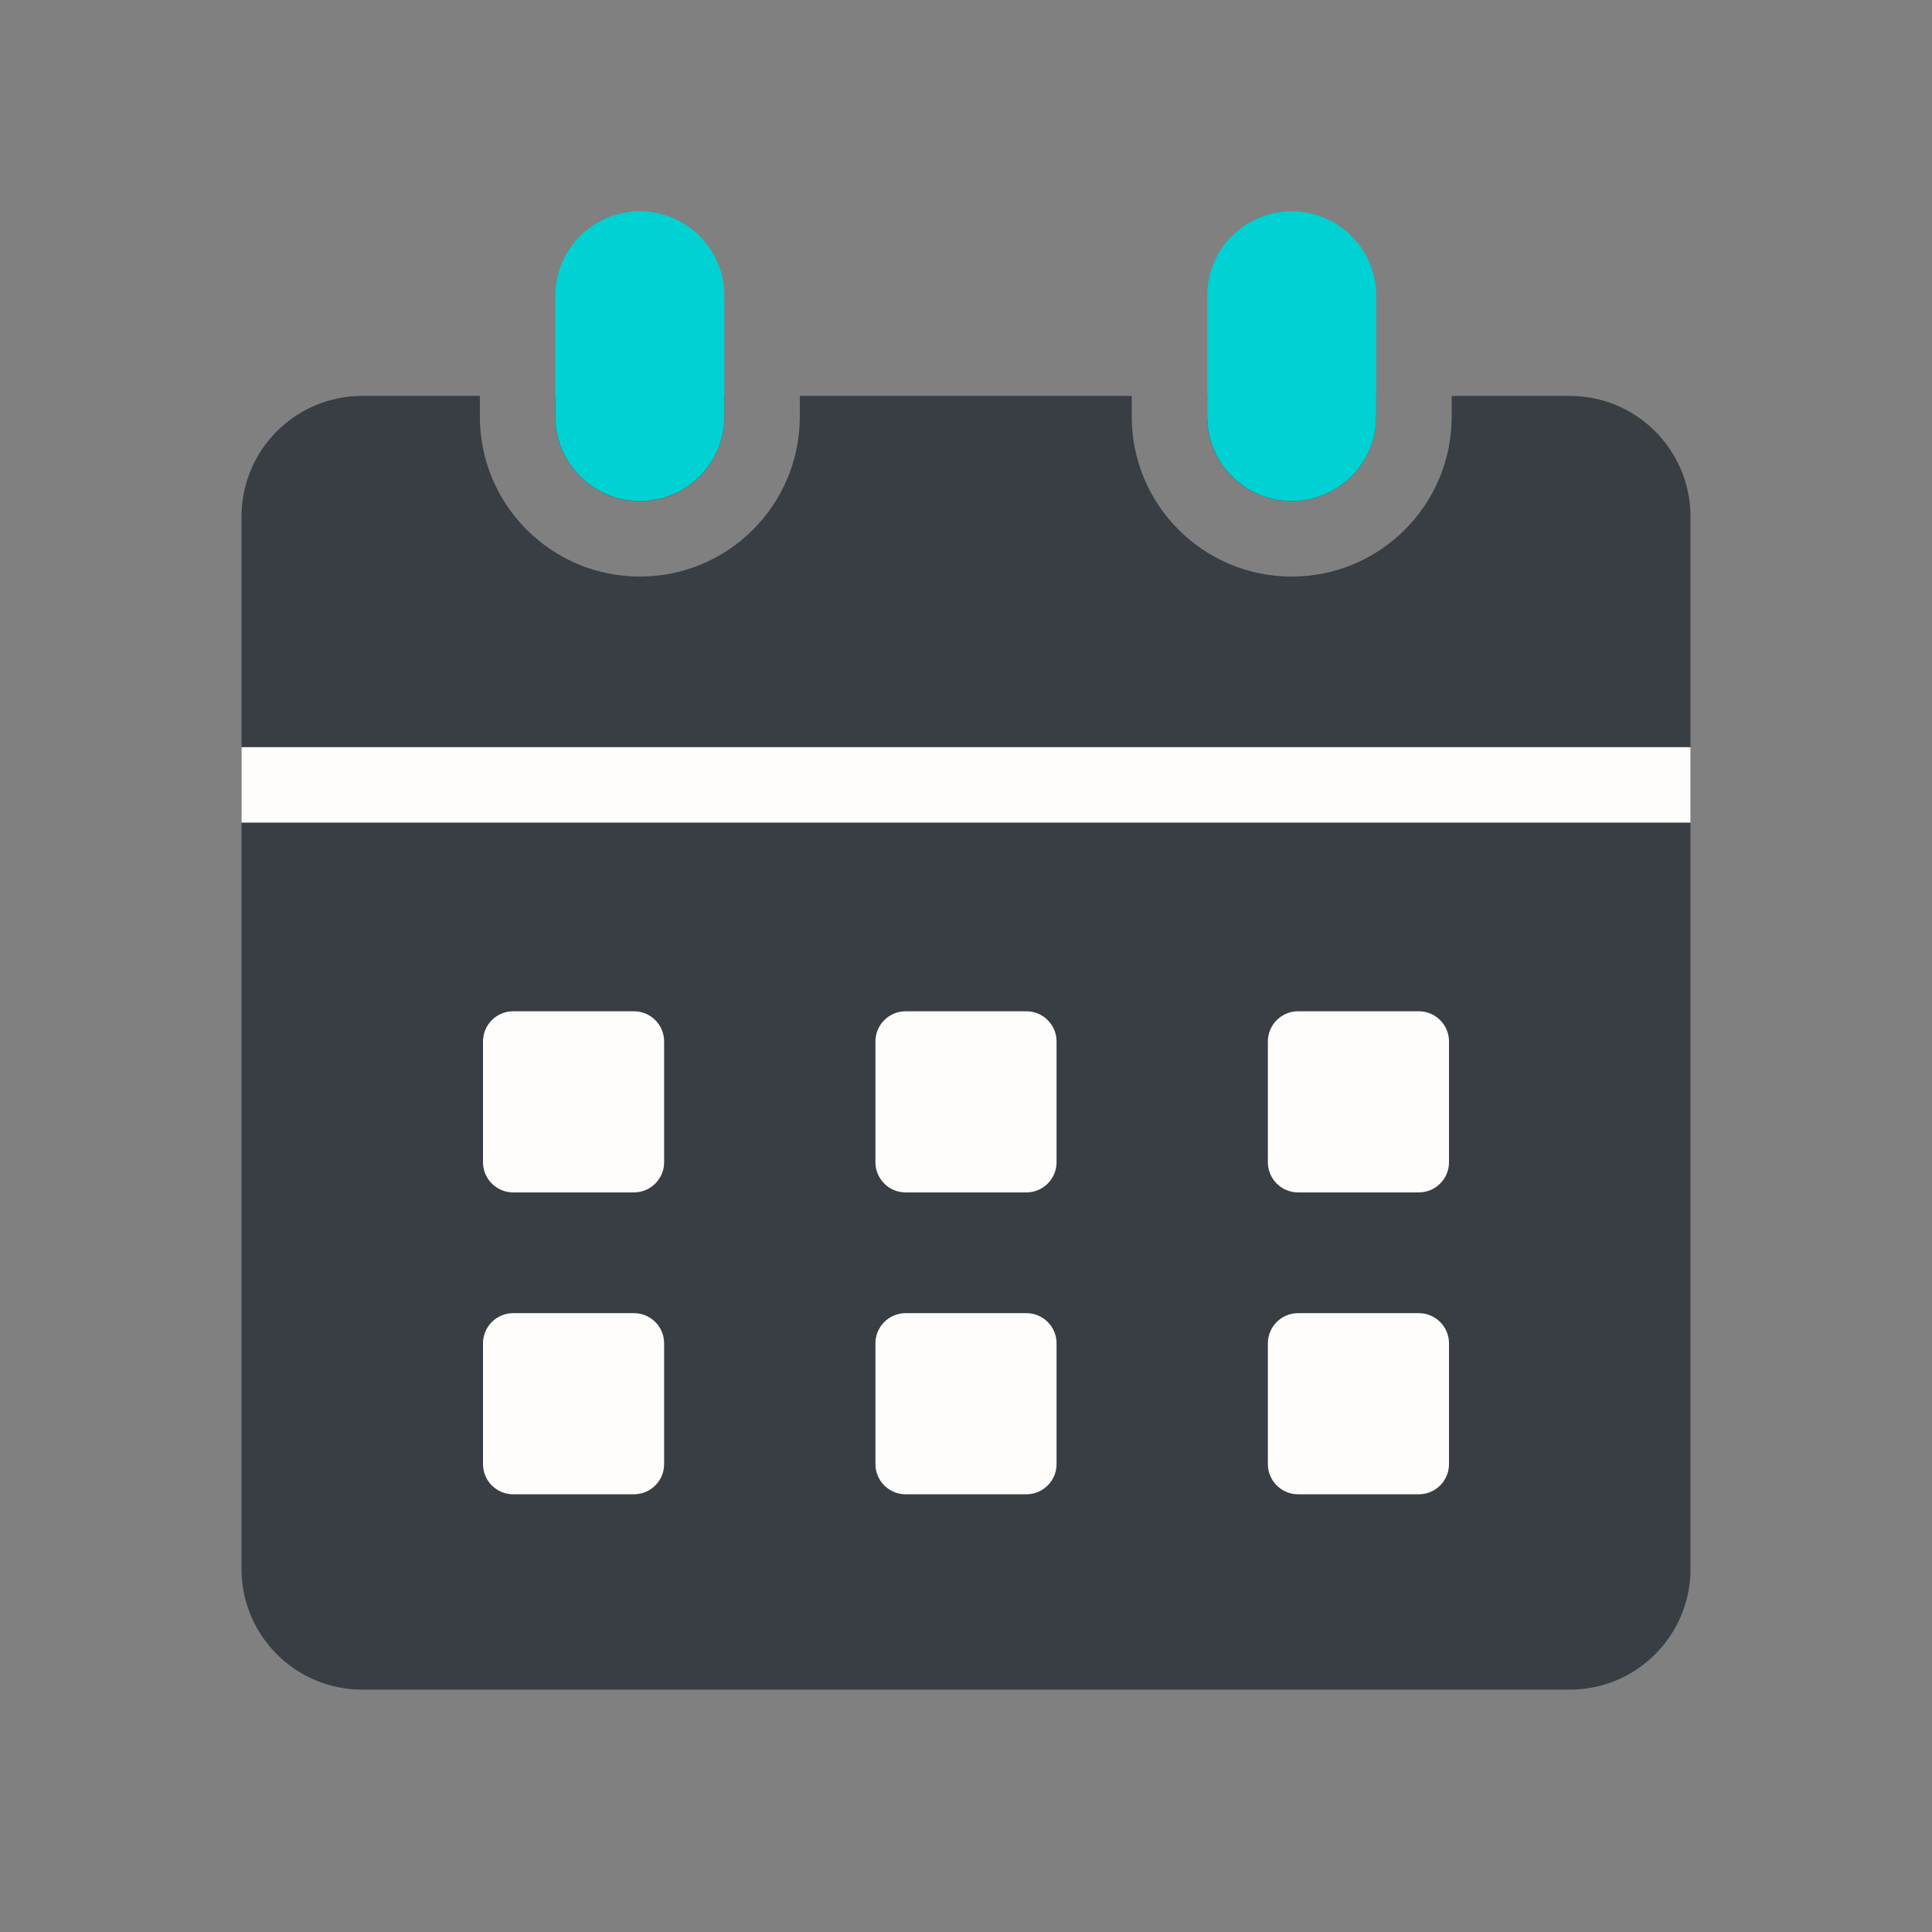 <svg width="64" height="64" viewBox="0 0 64 64" fill="none" xmlns="http://www.w3.org/2000/svg">
<rect x="0" y="0" width="64" height="64" fill="#808080" stroke="none"/>
<g id="Date">
<g id="Icon">
<path id="Subtract" fill-rule="evenodd" clip-rule="evenodd" d="M37.49 13.115H26.495V13.801C26.495 16.727 24.122 19.1 21.196 19.1C18.269 19.1 15.896 16.727 15.896 13.801V13.115H12C9.791 13.115 8 14.906 8 17.115V51.972C8 54.181 9.791 55.972 12 55.972H52C54.209 55.972 56 54.181 56 51.972V17.115C56 14.906 54.209 13.115 52 13.115H48.089V13.801C48.089 16.727 45.716 19.1 42.789 19.1C39.863 19.1 37.49 16.727 37.49 13.801V13.115ZM39.99 13.115V13.801C39.99 15.347 41.243 16.6 42.789 16.6C44.335 16.6 45.589 15.347 45.589 13.801V13.115H39.99ZM18.396 13.801V13.115H23.995V13.801C23.995 15.347 22.742 16.6 21.196 16.6C19.65 16.6 18.396 15.347 18.396 13.801Z" fill="#393E44"/>
<path id="Rectangle 2" d="M39.991 9.799C39.991 8.253 41.244 7 42.79 7C44.336 7 45.589 8.253 45.589 9.799V13.798C45.589 15.344 44.336 16.597 42.79 16.597C41.244 16.597 39.991 15.344 39.991 13.798V9.799Z" fill="#00D1D2"/>
<path id="Rectangle 3" d="M18.397 9.799C18.397 8.253 19.65 7 21.196 7C22.742 7 23.995 8.253 23.995 9.799V13.798C23.995 15.344 22.742 16.597 21.196 16.597C19.65 16.597 18.397 15.344 18.397 13.798V9.799Z" fill="#00D1D2"/>
<g id="Vector">
<path d="M16 34.5C16 33.948 16.448 33.5 17 33.5H21C21.552 33.5 22 33.948 22 34.5V38.5C22 39.052 21.552 39.5 21 39.5H17C16.448 39.5 16 39.052 16 38.5V34.5Z" fill="#FFFDFB"/>
<path d="M29 34.5C29 33.948 29.448 33.5 30 33.5H34C34.552 33.5 35 33.948 35 34.5V38.5C35 39.052 34.552 39.5 34 39.5H30C29.448 39.5 29 39.052 29 38.5V34.5Z" fill="#FFFDFB"/>
<path d="M42 34.5C42 33.948 42.448 33.5 43 33.5H47C47.552 33.5 48 33.948 48 34.5V38.5C48 39.052 47.552 39.5 47 39.5H43C42.448 39.5 42 39.052 42 38.5V34.5Z" fill="#FFFDFB"/>
<path d="M16 44.5C16 43.948 16.448 43.5 17 43.5H21C21.552 43.5 22 43.948 22 44.5V48.5C22 49.052 21.552 49.5 21 49.5H17C16.448 49.5 16 49.052 16 48.5V44.5Z" fill="#FFFDFB"/>
<path d="M29 44.5C29 43.948 29.448 43.5 30 43.5H34C34.552 43.5 35 43.948 35 44.5V48.5C35 49.052 34.552 49.5 34 49.5H30C29.448 49.5 29 49.052 29 48.5V44.5Z" fill="#FFFDFB"/>
<path d="M42 44.5C42 43.948 42.448 43.5 43 43.5H47C47.552 43.5 48 43.948 48 44.5V48.5C48 49.052 47.552 49.5 47 49.5H43C42.448 49.5 42 49.052 42 48.5V44.5Z" fill="#FFFDFB"/>
</g>
<path id="Vector 159" d="M8 26L56 26" stroke="#FFFDFB" stroke-width="2.5"/>
</g>
</g>
</svg>
